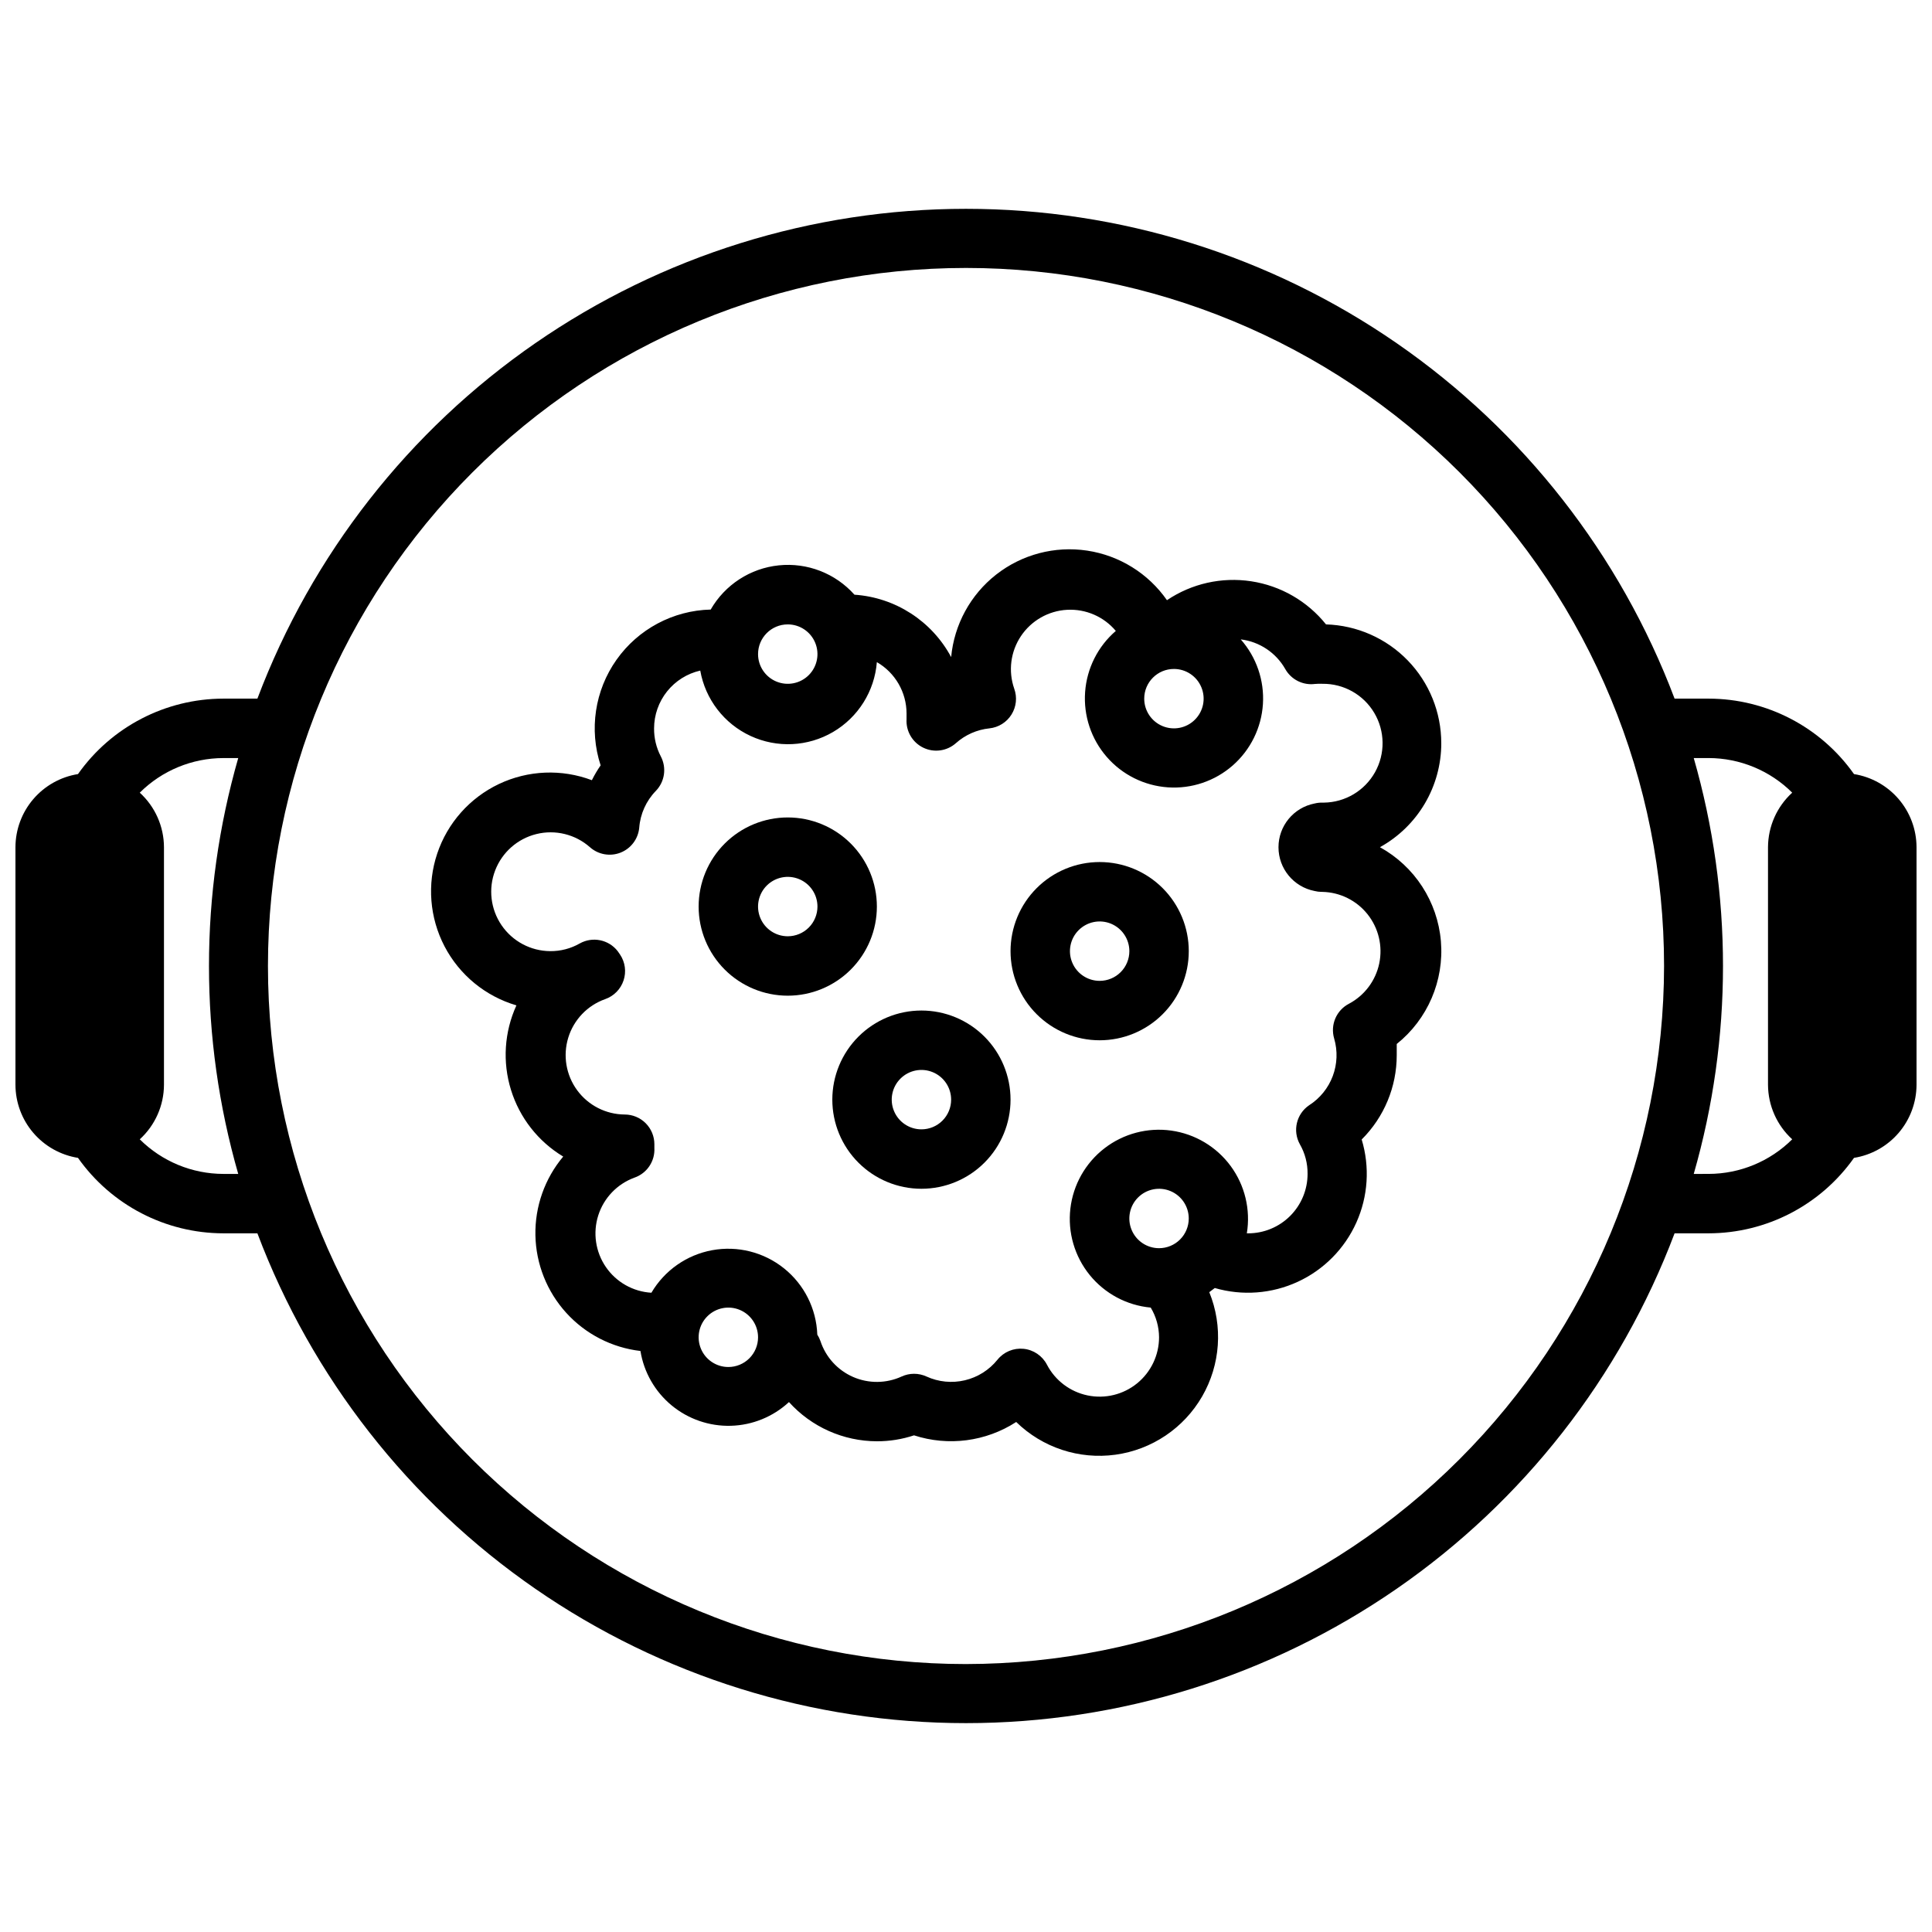 <?xml version="1.0" encoding="UTF-8"?>
<!-- Uploaded to: SVG Repo, www.svgrepo.com, Generator: SVG Repo Mixer Tools -->
<svg width="800px" height="800px" version="1.1" viewBox="144 144 512 512" xmlns="http://www.w3.org/2000/svg">
 <defs>
  <clipPath id="a">
   <path d="m148.09 199h503.81v402h-503.81z"/>
  </clipPath>
 </defs>
 <g clip-path="url(#a)">
  <path d="m635.33 349.14c-8.84-12.523-23.203-19.977-38.531-19.996h-9.016c-14.41-38.148-40.098-71.004-73.645-94.195-33.547-23.188-73.359-35.609-114.14-35.609s-80.598 12.422-114.14 35.609c-33.547 23.191-59.234 56.047-73.645 94.195h-9.012c-15.328 0.02-29.695 7.473-38.535 19.996-4.609 0.738-8.809 3.09-11.844 6.637-3.035 3.551-4.711 8.059-4.727 12.73v62.977c0.016 4.668 1.691 9.18 4.727 12.727 3.035 3.547 7.234 5.898 11.844 6.637 8.84 12.523 23.207 19.977 38.535 19.996h9.012c14.41 38.148 40.098 71.008 73.645 94.195s73.363 35.609 114.14 35.609 80.594-12.422 114.14-35.609 59.234-56.047 73.645-94.195h9.016c15.328-0.02 29.691-7.473 38.531-19.996 4.609-0.738 8.809-3.09 11.844-6.637 3.035-3.547 4.711-8.059 4.727-12.727v-62.977c-0.016-4.672-1.691-9.18-4.727-12.73-3.035-3.547-7.234-5.898-11.844-6.637zm-432.13 105.96c-8.309-0.012-16.273-3.309-22.16-9.168 4.062-3.707 6.391-8.945 6.414-14.445v-62.977c-0.023-5.5-2.352-10.738-6.414-14.445 5.887-5.863 13.852-9.156 22.16-9.172h3.938-0.004c-10.336 36.008-10.336 74.199 0 110.21zm196.8 129.89v0.004c-49.066 0-96.117-19.492-130.81-54.184-34.691-34.695-54.18-81.746-54.18-130.81 0-49.066 19.488-96.117 54.18-130.81 34.695-34.691 81.746-54.18 130.81-54.18 49.062 0 96.113 19.488 130.81 54.18 34.691 34.695 54.184 81.746 54.184 130.81-0.055 49.047-19.559 96.07-54.242 130.75-34.68 34.684-81.703 54.188-130.75 54.242zm192.86-129.89c10.336-36.008 10.336-74.199 0-110.21h3.938c8.305 0.016 16.27 3.309 22.156 9.172-4.062 3.707-6.387 8.945-6.414 14.445v62.977c0.027 5.5 2.352 10.738 6.414 14.445-5.887 5.859-13.852 9.156-22.156 9.168z"/>
 </g>
 <path d="m525.95 340.96c0.004-8.188-3.184-16.059-8.883-21.938-5.703-5.879-13.473-9.305-21.66-9.551-4.941-6.16-12.016-10.238-19.824-11.426-7.809-1.191-15.777 0.598-22.328 5.012-4.949-7.106-12.605-11.855-21.164-13.141-8.562-1.285-17.277 1.012-24.09 6.348-6.816 5.34-11.133 13.246-11.938 21.867-5.125-9.555-14.805-15.801-25.625-16.531-5.047-5.664-12.508-8.559-20.055-7.777-7.547 0.777-14.262 5.137-18.043 11.715-9.961 0.238-19.219 5.176-24.965 13.312-5.746 8.133-7.305 18.512-4.203 27.977-0.867 1.254-1.645 2.566-2.32 3.934-8.008-3.023-16.898-2.66-24.633 1.008-7.731 3.672-13.637 10.328-16.355 18.445-2.719 8.113-2.016 16.984 1.941 24.574 3.961 7.586 10.84 13.234 19.051 15.645-3.215 7.035-3.731 15.008-1.441 22.398 2.285 7.391 7.211 13.68 13.84 17.668-4.894 5.832-7.512 13.242-7.367 20.855 0.148 7.613 3.047 14.914 8.168 20.555 5.117 5.637 12.102 9.23 19.668 10.113 0.914 5.648 3.852 10.77 8.262 14.418 4.41 3.644 9.992 5.566 15.715 5.406 5.719-0.164 11.184-2.394 15.383-6.285 5.953 6.598 14.414 10.371 23.301 10.391 3.344 0.008 6.664-0.523 9.84-1.574 9.098 2.961 19.047 1.66 27.078-3.539 6.957 6.797 16.664 9.996 26.297 8.672 9.637-1.324 18.117-7.027 22.98-15.449s5.562-18.617 1.891-27.625l1.457-1.102c7.293 2.121 15.109 1.531 22.004-1.656 6.894-3.184 12.402-8.758 15.512-15.688 3.113-6.93 3.613-14.746 1.414-22.016 5.949-5.918 9.293-13.965 9.289-22.359v-2.953 0.004c8.203-6.566 12.594-16.793 11.703-27.266-0.895-10.473-6.953-19.809-16.152-24.887 4.922-2.723 9.027-6.715 11.887-11.559 2.859-4.848 4.367-10.367 4.367-15.996zm-70.848-19.68c3.184 0 6.055 1.918 7.273 4.859 1.219 2.941 0.547 6.328-1.707 8.578-2.25 2.254-5.637 2.926-8.578 1.707s-4.859-4.086-4.859-7.273c0-4.348 3.523-7.871 7.871-7.871zm-102.34-11.809c3.184 0 6.055 1.918 7.273 4.859s0.547 6.328-1.707 8.582c-2.25 2.25-5.637 2.922-8.578 1.703-2.941-1.215-4.859-4.086-4.859-7.269 0-4.348 3.523-7.875 7.871-7.875zm-15.742 196.8c-3.184 0-6.055-1.918-7.273-4.859s-0.547-6.328 1.707-8.578c2.25-2.25 5.637-2.926 8.578-1.707s4.859 4.09 4.859 7.273c0 2.09-0.828 4.09-2.305 5.566-1.477 1.477-3.481 2.305-5.566 2.305zm114.14-31.488c-3.184 0-6.055-1.918-7.273-4.859s-0.547-6.324 1.707-8.578c2.25-2.25 5.637-2.926 8.578-1.707 2.941 1.219 4.859 4.09 4.859 7.273 0 2.09-0.828 4.09-2.305 5.566-1.477 1.477-3.481 2.305-5.566 2.305zm43.688-118.08h-0.395c-0.699-0.016-1.402 0.062-2.086 0.234-5.547 1.078-9.555 5.938-9.555 11.594 0 5.652 4.008 10.512 9.555 11.59 0.605 0.152 1.227 0.23 1.852 0.238h0.234c4.676 0.102 9.062 2.281 11.973 5.941 2.91 3.66 4.043 8.422 3.094 13-0.953 4.578-3.891 8.5-8.02 10.695-3.348 1.73-4.996 5.594-3.938 9.211 0.961 3.273 0.832 6.769-0.367 9.965s-3.406 5.914-6.281 7.746c-3.352 2.293-4.41 6.762-2.441 10.312 1.375 2.394 2.082 5.113 2.047 7.871 0 4.176-1.66 8.18-4.613 11.133-2.953 2.953-6.957 4.613-11.133 4.613h-0.355 0.004c1.031-6.277-0.512-12.707-4.277-17.828-3.769-5.125-9.445-8.512-15.746-9.398-6.297-0.883-12.688 0.812-17.723 4.703-5.031 3.891-8.281 9.645-9.016 15.961-0.734 6.32 1.113 12.668 5.121 17.605 4.008 4.941 9.84 8.055 16.172 8.637 1.43 2.379 2.191 5.098 2.207 7.871-0.004 4.734-2.141 9.215-5.812 12.203-3.672 2.988-8.496 4.164-13.133 3.199-4.633-0.961-8.59-3.957-10.773-8.16-1.227-2.352-3.559-3.93-6.203-4.191-2.641-0.262-5.238 0.824-6.902 2.894-2.195 2.727-5.238 4.644-8.645 5.449-3.406 0.805-6.988 0.453-10.172-1.004-2.086-0.957-4.484-0.957-6.57 0-4.078 1.871-8.762 1.914-12.875 0.121-4.109-1.797-7.258-5.262-8.656-9.527-0.207-0.594-0.484-1.164-0.828-1.691-0.246-6.856-3.465-13.266-8.816-17.559-5.352-4.297-12.305-6.051-19.051-4.812-6.75 1.242-12.621 5.356-16.098 11.27-4.856-0.281-9.309-2.797-12.062-6.809-2.75-4.008-3.496-9.066-2.016-13.703 1.484-4.633 5.023-8.32 9.594-9.992 3.316-1.152 5.469-4.363 5.273-7.871v-0.984c0-2.086-0.832-4.09-2.305-5.566-1.477-1.477-3.481-2.305-5.566-2.305-4.981-0.035-9.648-2.418-12.594-6.434-2.945-4.016-3.816-9.188-2.352-13.945 1.465-4.758 5.094-8.543 9.789-10.203 2.297-0.809 4.09-2.629 4.859-4.941 0.773-2.309 0.43-4.844-0.926-6.867l-0.629-0.906c-2.383-3.062-6.644-3.934-10.035-2.047-2.394 1.371-5.113 2.078-7.875 2.047-5.156-0.043-9.969-2.613-12.871-6.875-2.906-4.266-3.539-9.68-1.695-14.496 1.844-4.82 5.934-8.43 10.941-9.66 5.008-1.234 10.305 0.066 14.176 3.481 2.211 1.969 5.344 2.527 8.102 1.449 2.758-1.082 4.676-3.617 4.965-6.566 0.273-3.684 1.836-7.152 4.41-9.801 2.375-2.453 2.898-6.156 1.297-9.172-1.188-2.285-1.793-4.824-1.77-7.398 0.008-3.562 1.223-7.012 3.445-9.793 2.223-2.781 5.324-4.727 8.793-5.519 1.344 7.609 6.324 14.082 13.34 17.328 7.012 3.246 15.172 2.856 21.84-1.047 6.672-3.902 11.012-10.82 11.621-18.523 4.867 2.809 7.867 8 7.871 13.617v1.496c-0.191 3.176 1.547 6.156 4.406 7.551 2.859 1.395 6.277 0.93 8.66-1.176 2.477-2.215 5.59-3.594 8.898-3.934 2.406-0.254 4.562-1.602 5.844-3.656 1.285-2.051 1.551-4.578 0.727-6.856-1.629-4.672-0.969-9.84 1.789-13.953 2.758-4.109 7.285-6.688 12.227-6.953 4.945-0.266 9.727 1.805 12.906 5.598-4.758 4.098-7.688 9.926-8.137 16.191-0.453 6.266 1.609 12.453 5.731 17.191 4.117 4.742 9.957 7.644 16.227 8.07 6.266 0.426 12.445-1.664 17.168-5.805 4.723-4.144 7.598-9.996 7.996-16.266 0.398-6.266-1.719-12.438-5.879-17.141 4.961 0.602 9.344 3.523 11.805 7.871 1.578 2.793 4.691 4.352 7.875 3.938 0.652-0.055 1.309-0.066 1.965-0.039 5.625-0.07 10.863 2.863 13.734 7.699 2.875 4.836 2.949 10.84 0.199 15.746-2.754 4.906-7.914 7.973-13.539 8.043z"/>
 <path d="m388.19 411.8c-6.266 0-12.27 2.488-16.699 6.918-4.43 4.43-6.918 10.438-6.918 16.699 0 6.266 2.488 12.27 6.918 16.699 4.43 4.43 10.434 6.918 16.699 6.918 6.262 0 12.27-2.488 16.699-6.918 4.43-4.43 6.914-10.434 6.914-16.699 0-6.262-2.484-12.27-6.914-16.699-4.43-4.43-10.438-6.918-16.699-6.918zm0 31.488c-3.184 0-6.055-1.918-7.273-4.859s-0.547-6.324 1.707-8.578c2.25-2.25 5.637-2.926 8.578-1.707s4.859 4.09 4.859 7.273c0 2.09-0.828 4.09-2.305 5.566-1.477 1.477-3.481 2.305-5.566 2.305z"/>
 <path d="m376.38 384.25c0-6.262-2.488-12.27-6.918-16.699-4.43-4.43-10.434-6.918-16.699-6.918-6.262 0-12.27 2.488-16.699 6.918-4.43 4.43-6.918 10.438-6.918 16.699 0 6.266 2.488 12.27 6.918 16.699 4.43 4.43 10.438 6.918 16.699 6.918 6.266 0 12.27-2.488 16.699-6.918 4.43-4.43 6.918-10.434 6.918-16.699zm-23.617 7.871c-3.184 0-6.055-1.918-7.273-4.859s-0.543-6.324 1.707-8.578c2.254-2.25 5.637-2.926 8.578-1.707s4.859 4.09 4.859 7.273c0 2.09-0.828 4.09-2.305 5.566-1.477 1.477-3.477 2.305-5.566 2.305z"/>
 <path d="m435.42 372.45c-6.262 0-12.27 2.488-16.699 6.918-4.43 4.43-6.918 10.438-6.918 16.699s2.488 12.27 6.918 16.699c4.43 4.43 10.438 6.918 16.699 6.918 6.266 0 12.27-2.488 16.699-6.918 4.43-4.43 6.918-10.438 6.918-16.699s-2.488-12.27-6.918-16.699c-4.43-4.43-10.434-6.918-16.699-6.918zm0 31.488c-3.184 0-6.055-1.918-7.273-4.859-1.219-2.941-0.543-6.328 1.707-8.578 2.254-2.25 5.637-2.926 8.578-1.707s4.859 4.09 4.859 7.273c0 2.086-0.828 4.09-2.305 5.566-1.477 1.477-3.477 2.305-5.566 2.305z"/>
</svg>